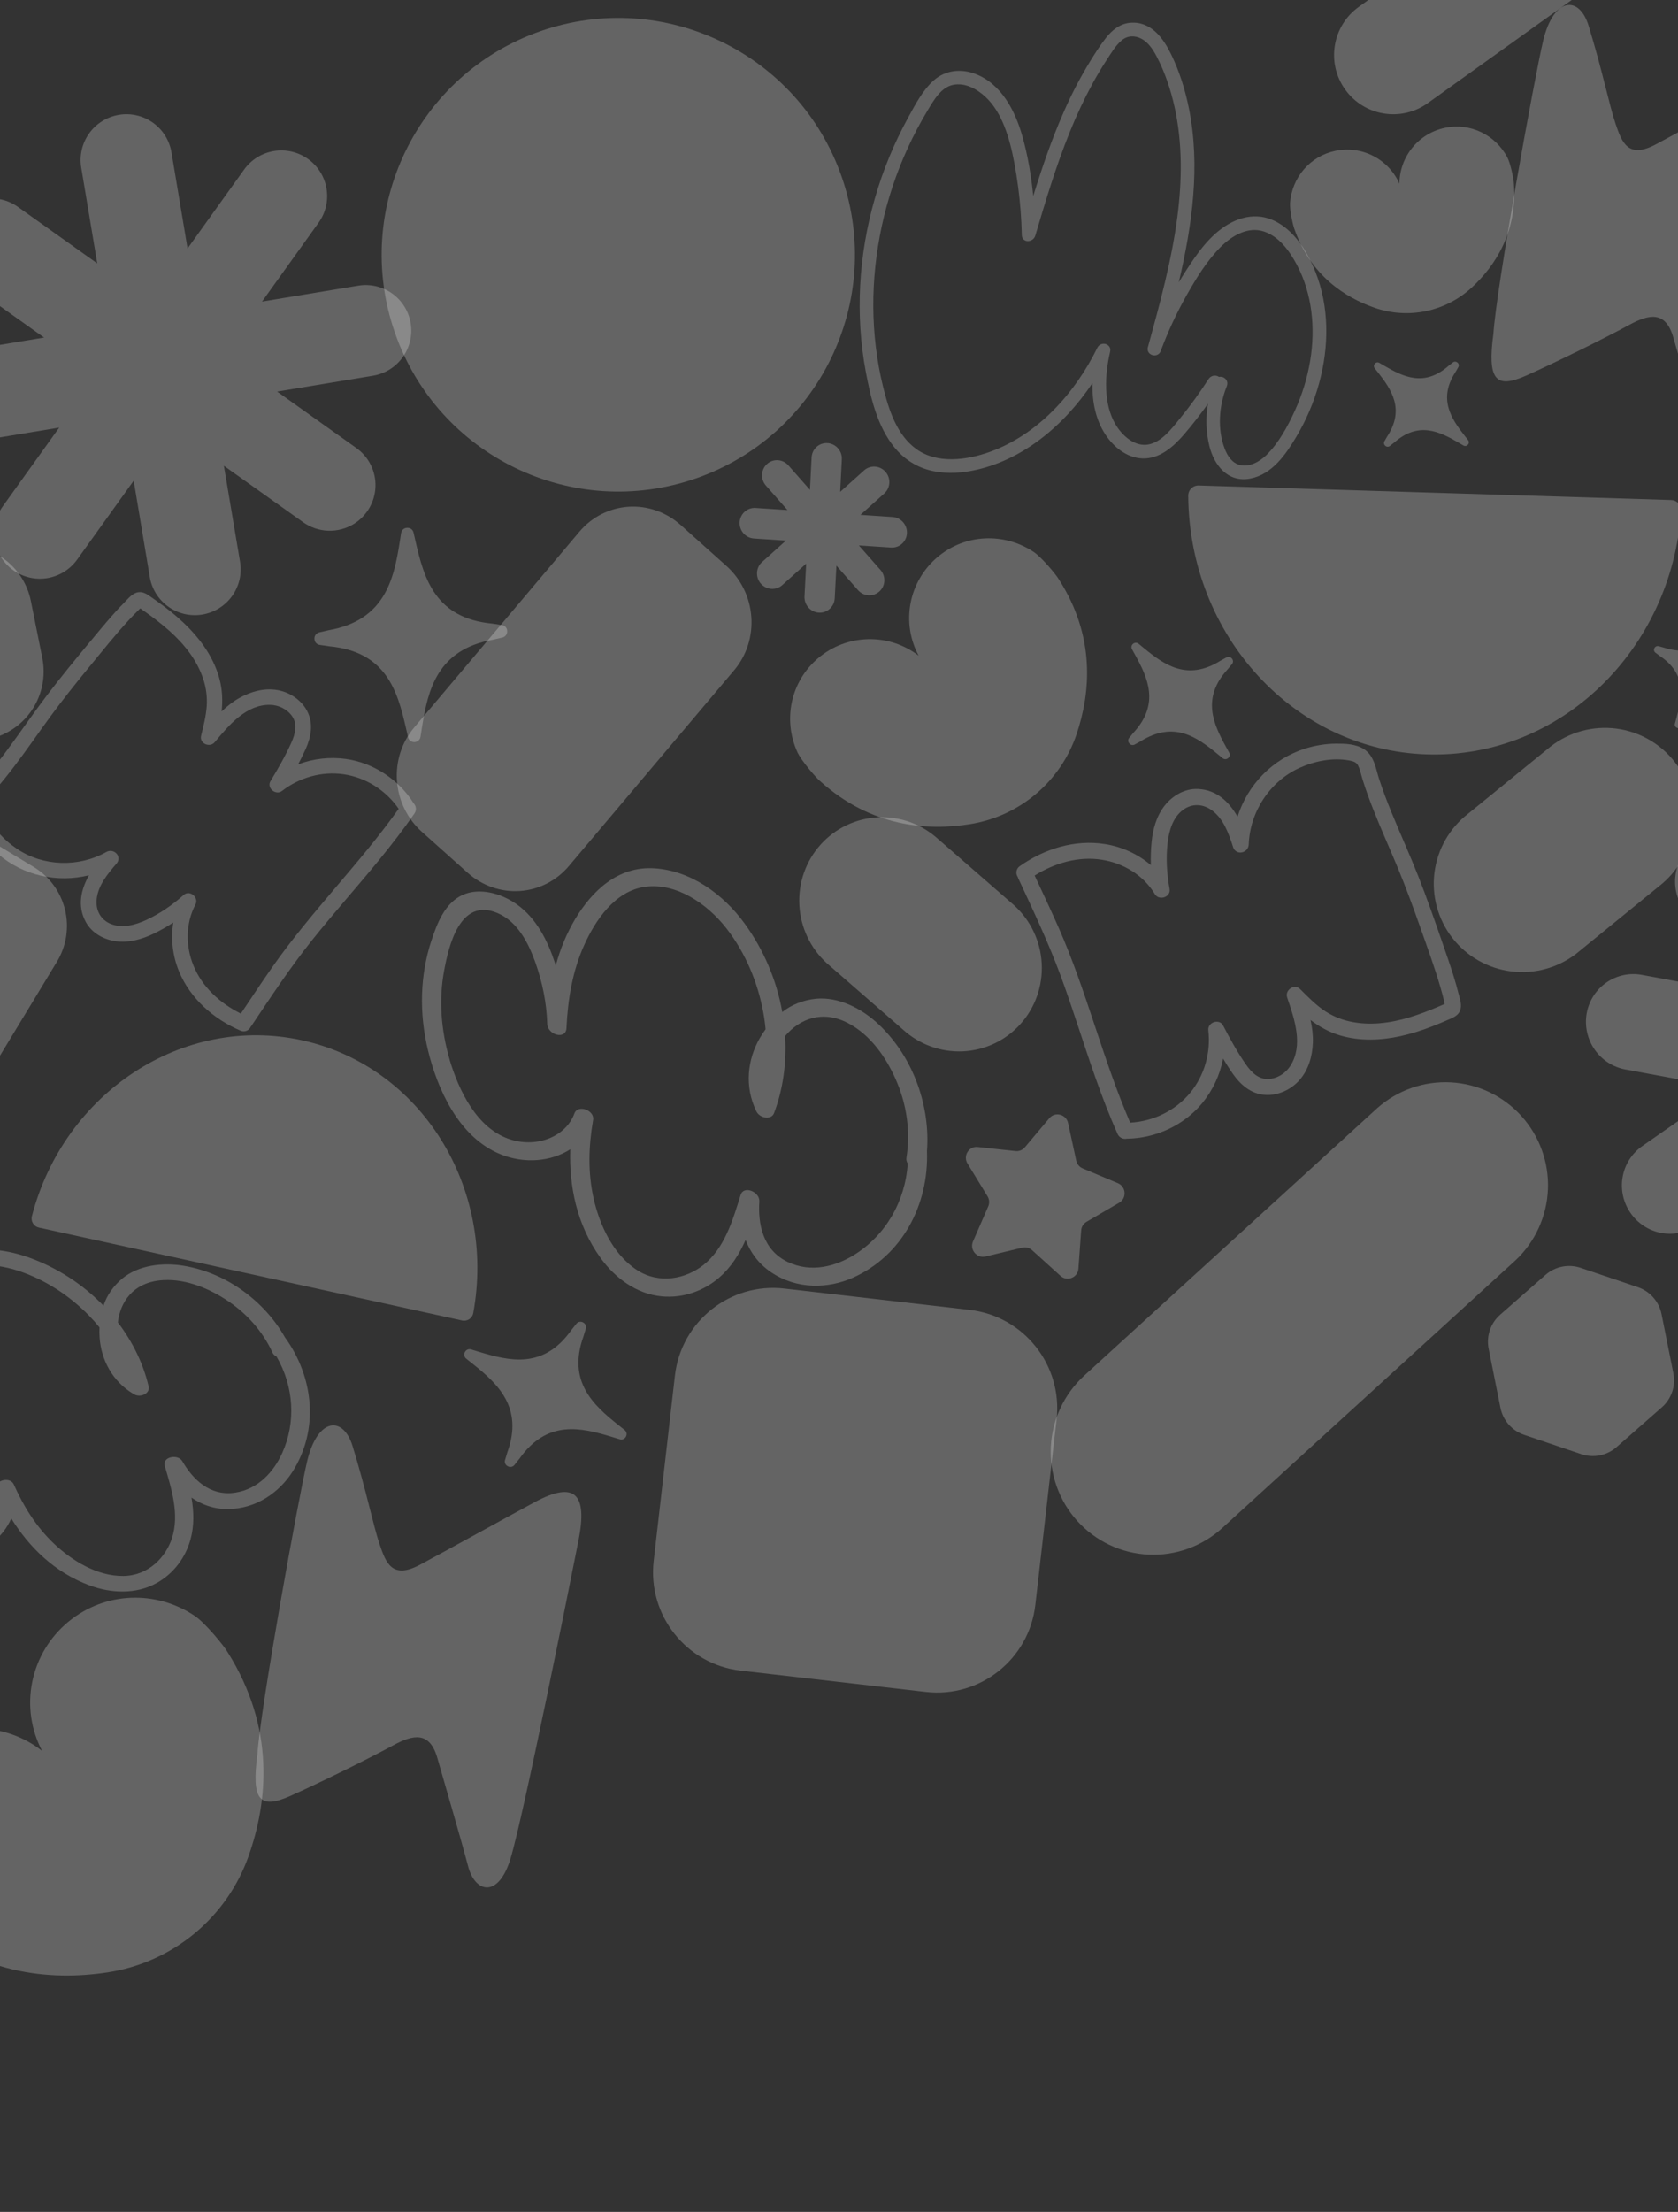 <?xml version="1.0" encoding="UTF-8"?> <svg xmlns="http://www.w3.org/2000/svg" width="1400" height="1844" viewBox="0 0 1400 1844" fill="none"><rect x="0" y="0" width="1400" height="1844" fill="#333333" stroke="none"/><path d="M61.86 689.166L60.563 690.876L61.864 689.168L61.863 689.165L61.86 689.166Z" fill="white" fill-opacity="0.24"></path><path d="M254.177 573.716L255.12 575.64L254.177 573.716Z" fill="white" fill-opacity="0.24"></path><path d="M-18.354 692.419L-16.529 691.292L-18.354 692.419C-13.841 699.675 -8.257 706.208 -1.791 711.799C19.326 730.136 47.919 736.204 74.244 729.692C67.638 741.517 64.231 755.231 71.64 768.722C76.778 778.095 86.976 783.479 97.031 784.719C107.944 786.089 118.727 782.931 128.16 778.389C133.836 775.666 139.321 772.562 144.577 769.098C142.384 782.835 144.033 796.905 149.342 809.756C158.76 832.646 178.463 849.743 200.76 859.26L201.6 857.305L200.757 859.268C201.615 859.655 202.55 859.843 203.492 859.819C204.434 859.795 205.358 859.558 206.197 859.128C207.533 858.413 208.599 857.28 209.228 855.903C209.441 855.673 209.637 855.429 209.815 855.173L208.032 853.983L209.816 855.175C226.061 830.958 242 806.771 260.128 784.08C278.372 761.248 297.549 739.852 316.112 717.179L315.29 716.503L314.669 715.995L316.107 717.168C326.446 704.538 336.475 691.621 345.793 678.184C346.68 676.922 347.102 675.393 346.988 673.857C346.874 672.32 346.23 670.872 345.166 669.757C332.844 650.049 311.799 635.998 288.645 632.711L288.339 634.835L288.645 632.711C275.184 630.857 261.467 632.401 248.748 637.2C251.005 632.952 253.14 628.646 255.097 624.268L253.134 623.402L255.105 624.282C259.524 614.333 261.779 602.975 256.045 592.381C251.12 583.281 241.494 577.054 231.535 575.306L231.161 577.414L231.537 575.302C220.396 573.353 209.219 576.555 199.792 581.831L200.84 583.701L199.789 581.832C194.286 584.912 189.399 588.824 184.919 593.105C185.823 584.293 185.59 575.393 183.199 566.268C178.962 550.093 169.469 535.931 158.172 524.13L156.631 525.626L158.172 524.13C151.819 517.602 144.961 511.584 137.661 506.132C133.875 503.251 130.01 500.49 126.116 497.775L124.972 499.415L124.888 499.534L126.116 497.775C124.635 496.744 122.808 495.383 120.843 494.534C118.783 493.636 116.38 493.22 113.712 494.132C111.475 494.897 109.594 496.381 108.03 497.863C107.238 498.613 106.487 499.397 105.793 500.13C105.099 500.864 104.451 501.568 103.83 502.191C100.262 505.764 96.842 509.479 93.52 513.249L95.117 514.67L94.795 514.387L93.508 513.254C87.272 520.321 81.27 527.654 75.263 534.861L76.904 536.214L75.253 534.845C63.066 549.494 50.94 564.241 39.362 579.428L41.056 580.712L41.063 580.73L39.353 579.432C27.924 594.46 17.089 610.345 5.908 625.402C0.168 633.135 -5.739 640.726 -12.002 648C-13.317 649.529 -14.787 651.05 -16.34 652.693C-17.892 654.335 -19.454 656.029 -20.882 657.85C-23.736 661.492 -26.131 665.742 -26.282 670.903C-26.509 678.846 -21.976 686.546 -18.354 692.419ZM119.219 506.102L117.975 507.855C119.202 508.702 120.425 509.563 121.642 510.437L122.891 508.689L121.642 510.437C128.439 515.191 134.968 520.316 141.2 525.787C153.619 536.852 164.205 550.056 169.446 565.721L171.476 565.027L169.444 565.722C171.936 573.029 172.971 580.754 172.492 588.462C171.916 596.802 169.839 605.014 167.78 613.334C166.924 616.723 169.006 619.327 171.413 620.38C173.82 621.432 177.045 621.261 179.134 618.757C185.207 611.473 191.799 603.607 199.406 597.572C207.012 591.536 215.414 587.497 225.135 587.61L225.161 585.537L225.16 585.476L225.135 587.61C232.422 587.692 239.615 591.145 243.698 597.078C248.26 603.716 246.508 611.522 242.995 619.29C238.059 630.264 231.972 640.84 225.674 651.212L227.431 652.271L227.512 652.322L225.676 651.21C223.817 654.275 225.309 657.385 227.306 659.014C229.304 660.643 232.575 661.493 235.252 659.416L233.938 657.73L235.254 659.422C249.699 648.192 268.394 642.891 286.522 645.463C305.198 648.108 321.948 658.862 332.607 674.292C316.465 697.002 298.405 718.226 280.289 739.554C261.877 761.231 243.423 783.031 227.04 806.448C218.134 819.182 209.555 832.127 200.947 845.019C183.737 836.502 168.783 822.925 161.507 805.177C154.731 788.709 154.776 769.782 163.094 754.031C164.676 751.049 163.261 747.942 161.349 746.275C159.401 744.568 156.066 743.629 153.356 746.02L154.775 747.626L153.357 746.023C144.027 754.275 133.62 761.574 122.378 766.787L123.281 768.733L123.267 768.699L122.381 766.786C112.789 771.238 102.1 774.088 92.571 770.293L91.861 772.06L91.773 772.282L92.571 770.293C83.887 766.827 79.59 758.672 80.701 749.343L78.573 749.105L78.556 749.112L80.687 749.359C82.012 738.062 89.531 728.851 97.262 719.908L95.636 718.508L97.262 719.908C98.335 718.755 98.917 717.232 98.885 715.66C98.854 714.088 98.211 712.59 97.093 711.485C96.045 710.391 94.663 709.675 93.162 709.451C91.662 709.226 90.129 709.505 88.804 710.244L89.855 712.116L88.804 710.244C65.745 723.22 35.974 722.416 14.058 707.584L12.85 709.359L14.052 707.579C2.88 700.058 -7.181 689.124 -12.044 676.627L-12.469 675.45C-13.486 672.639 -13.682 670.42 -12.471 668.293C-11.494 666.682 -10.336 665.187 -9.019 663.839C-7.721 662.442 -6.081 660.824 -4.757 659.316C1.112 652.699 6.653 645.801 11.985 638.78C22.375 625.127 32.154 610.81 42.238 597.096L40.542 595.854L40.576 595.88L42.238 597.096C52.43 583.224 63.169 569.762 74.129 556.419C85.01 543.179 95.665 529.802 107.188 517.261L105.629 515.837L105.62 515.814L107.199 517.257C109.82 514.399 112.5 511.605 115.279 508.91L115.32 508.869L115.36 508.826C115.901 508.239 116.475 507.683 117.078 507.159C117.183 507.241 117.286 507.32 117.392 507.405C117.563 507.541 117.78 507.716 117.956 507.849L119.2 506.097L119.219 506.102ZM177.527 617.411L177.665 617.526L177.527 617.411ZM228.829 807.7L228.8 807.678L228.829 807.7ZM254.161 593.379L254.791 593.036L254.161 593.379ZM181.122 566.789L181.203 566.756L181.122 566.789Z" fill="white" fill-opacity="0.24"></path><path d="M137.299 697.828L136.353 695.905L137.299 697.828Z" fill="white" fill-opacity="0.24"></path><path d="M-29.319 234.353L36.813 281.423L-43.328 294.669C-53.29 296.351 -62.183 301.917 -68.049 310.142C-73.915 318.368 -76.275 328.58 -74.608 338.531C-72.942 348.482 -67.386 357.357 -59.164 363.205C-50.941 369.052 -40.725 371.392 -30.762 369.71L49.407 356.467L2.191 422.288C-0.723 426.357 -2.805 430.958 -3.937 435.83C-5.068 440.701 -5.227 445.746 -4.403 450.675C-3.579 455.604 -1.79 460.32 0.863 464.554C3.516 468.787 6.98 472.454 11.057 475.345C19.282 481.222 29.508 483.597 39.495 481.95C49.482 480.303 58.414 474.768 64.335 466.558L111.549 400.745L124.908 480.594C125.678 485.571 127.427 490.345 130.055 494.64C132.683 498.935 136.137 502.666 140.218 505.618C144.299 508.569 148.927 510.682 153.833 511.835C158.739 512.989 163.827 513.159 168.803 512.336C173.779 511.514 178.544 509.715 182.823 507.043C187.102 504.372 190.811 500.881 193.735 496.771C196.659 492.662 198.74 488.016 199.858 483.102C200.977 478.188 201.11 473.103 200.251 468.14L186.782 388.299L252.91 435.365C259.051 439.747 266.354 442.214 273.902 442.457C281.449 442.699 288.904 440.707 295.328 436.73C300.647 433.418 305.066 428.846 308.195 423.42C311.323 417.994 313.063 411.882 313.26 405.628C313.457 399.373 312.105 393.169 309.324 387.568C306.544 381.966 302.42 377.139 297.32 373.517L231.196 326.448L311.329 313.201C321.291 311.52 330.184 305.955 336.051 297.73C341.917 289.505 344.278 279.294 342.612 269.343C340.947 259.393 335.393 250.517 327.171 244.669C318.949 238.821 308.734 236.48 298.772 238.161L218.634 251.411L265.845 185.593C268.754 181.523 270.833 176.921 271.961 172.05C273.09 167.179 273.247 162.135 272.423 157.207C271.6 152.278 269.811 147.562 267.161 143.328C264.51 139.095 261.049 135.426 256.976 132.532C248.755 126.647 238.528 124.267 228.539 125.914C218.551 127.561 209.618 133.1 203.702 141.315L156.491 207.133L143.121 127.32C142.332 122.359 140.571 117.604 137.937 113.328C135.303 109.053 131.848 105.341 127.772 102.406C123.696 99.47 119.078 97.37 114.184 96.225C109.289 95.079 104.215 94.912 99.252 95.732C94.29 96.552 89.537 98.343 85.266 101.003C80.995 103.662 77.291 107.138 74.366 111.23C71.441 115.322 69.353 119.949 68.222 124.847C67.091 129.744 66.939 134.816 67.775 139.769L81.145 219.582L15.017 172.516C6.793 166.641 -3.432 164.266 -13.417 165.913C-23.403 167.559 -32.335 173.092 -38.256 181.3C-41.169 185.367 -43.251 189.966 -44.383 194.835C-45.515 199.704 -45.674 204.747 -44.852 209.674C-44.03 214.601 -42.243 219.316 -39.593 223.549C-36.942 227.782 -33.481 231.449 -29.407 234.34L-29.319 234.353Z" fill="white" fill-opacity="0.24"></path><path d="M-13.295 697.749L28.135 722.773C41.196 730.667 50.575 743.422 54.21 758.232C57.845 773.042 55.438 788.695 47.519 801.747L-58.094 975.812C-62.017 982.275 -67.175 987.905 -73.274 992.38C-79.374 996.855 -86.295 1000.09 -93.642 1001.89C-100.99 1003.7 -108.62 1004.04 -116.097 1002.9C-123.574 1001.77 -130.751 999.167 -137.219 995.257L-178.657 970.213C-191.719 962.318 -201.1 949.561 -204.735 934.75C-208.371 919.938 -205.964 904.284 -198.044 891.23L-92.399 717.19C-84.476 704.144 -71.692 694.767 -56.859 691.121C-42.025 687.476 -26.356 689.86 -13.295 697.749Z" fill="white" fill-opacity="0.24"></path><path d="M252.005 867.255C152.72 845.481 53.456 910.77 26.612 1013.9C26.349 1014.91 26.294 1015.97 26.448 1017C26.602 1018.03 26.963 1019.02 27.509 1019.9C28.055 1020.79 28.775 1021.56 29.626 1022.17C30.477 1022.77 31.441 1023.2 32.461 1023.42L385.551 1100.86C386.57 1101.08 387.623 1101.09 388.648 1100.9C389.673 1100.71 390.649 1100.31 391.517 1099.73C392.385 1099.16 393.127 1098.41 393.7 1097.54C394.273 1096.67 394.665 1095.69 394.852 1094.67C413.912 989.823 351.29 889.028 252.005 867.255Z" fill="white" fill-opacity="0.24"></path><path d="M256.202 1218.38C249.078 1248.48 217.206 1424 214.764 1462.42C209.694 1500.51 216.34 1508.76 242.165 1497.26C265.183 1487.01 305.977 1467.04 328.193 1454.97C344.7 1446 358.524 1443.12 364.898 1465.63C370.787 1486.42 384.64 1533.32 390.535 1555.82C396.429 1578.33 415.897 1582.48 425.913 1549.54C436.777 1513.81 475.32 1321.42 482.694 1284.01C490.272 1245.55 479.932 1234.06 445.916 1252.39C419.893 1266.41 373.712 1292.02 350.47 1304.43C327.228 1316.85 322.047 1303.22 316.688 1287.37C311.33 1271.52 305.759 1243.21 294.166 1205.55C286.349 1180.15 264.938 1181.48 256.202 1218.38Z" fill="white" fill-opacity="0.24"></path><path d="M1287.41 34.219C1280.29 64.313 1248.42 239.834 1245.97 278.261C1240.9 316.349 1247.55 324.599 1273.37 313.097C1296.39 302.845 1337.19 282.872 1359.4 270.802C1375.91 261.834 1389.73 258.952 1396.11 281.462C1402 302.259 1415.85 349.154 1421.74 371.658C1427.64 394.163 1447.11 398.312 1457.12 365.373C1467.99 329.643 1506.53 137.26 1513.9 99.842C1521.48 61.388 1511.14 49.896 1477.13 68.224C1451.1 82.246 1404.92 107.854 1381.68 120.271C1358.44 132.689 1353.26 119.058 1347.9 103.209C1342.54 87.36 1336.97 59.05 1325.38 21.382C1317.56 -4.015 1296.15 -2.684 1287.41 34.219Z" fill="white" fill-opacity="0.24"></path><path d="M-277.084 611.381L-286.634 563.921C-289.64 548.956 -286.58 533.408 -278.126 520.695C-269.673 507.983 -256.518 499.148 -241.556 496.134L-42.011 455.931C-34.601 454.439 -26.971 454.421 -19.555 455.879C-12.139 457.337 -5.083 460.242 1.209 464.428C7.502 468.614 12.908 473.998 17.119 480.275C21.331 486.551 24.264 493.596 25.753 501.007L35.293 548.486C38.3 563.453 35.239 579.003 26.785 591.717C18.33 604.431 5.174 613.267 -9.79 616.282L-209.337 656.444C-224.298 659.452 -239.839 656.395 -252.543 647.944C-265.247 639.494 -274.074 626.342 -277.084 611.381Z" fill="white" fill-opacity="0.24"></path><path d="M-105.353 1260.82C-124.148 1245.24 -138.386 1226.66 -146.955 1206.53C-154.443 1189.28 -168.109 1153.33 -137.454 1147.41C-120.811 1144.21 -105.088 1153.18 -93.059 1161.87C-79.355 1171.88 -67.707 1183.5 -58.595 1196.28C-53.555 1203.3 -39.778 1198.56 -44.445 1190.85C-55.919 1171.94 -64.92 1151.89 -68.446 1130.72C-71.775 1110.66 -72.044 1083.33 -54.248 1067.69C-36.197 1051.83 -7.556 1051.99 15.132 1059.38C38.166 1066.89 58.495 1080.65 74.151 1096.65C77.289 1099.85 80.243 1103.17 83.015 1106.6C82.888 1109.38 82.917 1112.17 83.102 1114.96C84.36 1133.35 93.559 1151.68 111.803 1162.35C117.178 1165.5 125.39 1161.72 124.037 1155.93C119.664 1137.21 110.961 1119.08 98.375 1102.46C100.3 1085.21 111.158 1069.94 132.937 1067.47C152.378 1065.29 171.852 1073.03 187.059 1082.57C205.364 1094.03 219.065 1109.73 227.359 1127.63C227.648 1128.33 228.082 1128.97 228.634 1129.51C229.238 1130.08 229.938 1130.55 230.704 1130.89C245.157 1155.76 247.15 1185.75 235.305 1211.67C228.512 1226.53 215.8 1241.4 196.164 1244.38C174.806 1247.58 160.627 1232.82 152.166 1218.23C148.457 1211.83 135.228 1214.5 137.448 1222.04C143.122 1241.3 149.899 1262.61 143.449 1282.42C138.257 1298.23 123.933 1313.51 103.084 1313.83C80.725 1314.18 59.449 1300.51 45.24 1287.08C30.037 1272.72 19.5 1255.49 11.525 1237.55C8.439 1230.58 -4.966 1234.07 -3.192 1241.36C1.157 1259.33 -11.815 1278.63 -32.227 1284.94C-58.886 1293.19 -87.292 1275.61 -105.375 1260.83L-105.353 1260.82ZM-33.383 1298.9C-13.497 1294.89 2.469 1281.77 9.418 1265.9C24.18 1289.6 45.315 1310.76 74.592 1321.65C92.589 1328.38 113.279 1329.23 130.262 1319.97C145.239 1311.86 154.921 1297.97 158.911 1283.56C162.139 1271.95 161.761 1260.17 159.781 1248.49C168.115 1254.31 178.105 1258.08 189.92 1258.04C213.883 1257.98 233.173 1243.97 244.106 1226.82C266.317 1191.86 261.851 1148.05 237.691 1114.84C221.54 1086.25 190.642 1061.55 153.468 1055.28C135.599 1052.26 115.715 1054.74 102.124 1065.78C94.537 1072.13 89.126 1079.94 86.347 1088.52C69.067 1070.65 47.91 1056.96 24.488 1048.48C-1.474 1039.06 -32.199 1038.14 -56.243 1052.1C-81.016 1066.49 -86.274 1093.87 -85.284 1117.57C-84.639 1130.61 -82.136 1143.48 -77.85 1155.8C-78.489 1155.3 -79.097 1154.78 -79.733 1154.29C-93.213 1143.83 -110.074 1134 -129.03 1133.65C-144.073 1133.37 -159.901 1139.12 -167.229 1150.72C-175.274 1163.46 -171.485 1179.79 -167.779 1193.18C-160.472 1219.57 -145.001 1244.25 -123.296 1264.05C-101.591 1283.85 -67.63 1305.82 -33.386 1298.9L-33.383 1298.9Z" fill="white" fill-opacity="0.24"></path><path d="M486.473 1102.47L486.361 1102.41C485.451 1101.92 484.396 1101.77 483.387 1101.99C482.377 1102.21 481.479 1102.78 480.854 1103.61L476.665 1108.88C453.442 1141.6 425.127 1134.69 399.544 1126.94L393.099 1124.98C388.394 1123.56 385.189 1129.68 389.035 1132.74L394.308 1136.93C415.24 1153.57 436.786 1173.38 423.325 1210.66L421.374 1217.11C421.053 1218.09 421.094 1219.15 421.488 1220.11C421.882 1221.06 422.603 1221.84 423.523 1222.31L423.638 1222.38L423.75 1222.44C424.66 1222.92 425.714 1223.07 426.724 1222.85C427.733 1222.63 428.63 1222.06 429.256 1221.24L433.445 1215.97C456.664 1183.25 484.979 1190.16 510.562 1197.91L517.01 1199.87C521.719 1201.3 524.924 1195.17 521.078 1192.11L515.805 1187.92C494.874 1171.28 473.327 1151.47 486.784 1114.19L488.74 1107.74C489.059 1106.76 489.017 1105.7 488.623 1104.74C488.229 1103.79 487.507 1103 486.588 1102.53L486.473 1102.47Z" fill="white" fill-opacity="0.24"></path><path d="M375.249 883.74C367.722 858.145 366.118 832.604 370.57 809.104C374.256 788.873 383.695 747.884 414.954 761.146C431.931 768.35 440.685 786.058 446.277 801.278C452.591 818.704 456.068 836.352 456.557 853.503C456.857 862.944 472.163 867.013 472.617 857.173C473.717 833.004 477.73 809.307 487.383 787.933C496.519 767.671 512.84 742.662 538.376 739.273C564.273 735.819 590.034 753.393 606.046 773.902C622.292 794.731 632.315 819.594 636.758 843.663C637.646 848.473 638.305 853.282 638.736 858.091C636.929 860.549 635.259 863.106 633.734 865.749C623.734 883.231 620.938 905.482 630.929 926.283C633.873 932.417 643.575 933.972 645.862 927.884C653.252 908.209 656.377 886.437 655.087 863.687C667.27 849.178 686.321 841.902 707.475 852.904C726.355 862.739 739.236 881.615 747.198 899.53C756.779 921.075 759.64 943.68 756.287 965.002C756.118 965.823 756.122 966.67 756.3 967.489C756.494 968.381 756.842 969.233 757.328 970.006C755.321 1001.41 738.963 1029.87 712.56 1046.22C697.43 1055.6 676.957 1061.38 657.42 1052.16C636.2 1042.09 632.338 1020.05 633.535 1001.64C634.06 993.574 620.499 987.957 617.939 996.161C611.397 1017.12 604.61 1040.61 586.768 1054.7C572.507 1065.91 550.32 1071.1 531.316 1058.71C510.945 1045.41 500.008 1020.07 495.293 999.232C490.268 976.931 491.187 954.864 494.851 933.702C496.286 925.483 482.065 920.517 479.255 928.22C472.293 947.205 448.9 956.848 426.647 950.181C397.577 941.464 382.587 908.214 375.21 883.787L375.249 883.74ZM417.167 962.104C437.557 970.552 459.911 968.333 475.793 958.136C474.77 988.65 481.023 1020.72 500.868 1048.43C513.042 1065.49 531.204 1078.83 552.146 1080.76C570.58 1082.49 587.734 1075.76 600.068 1065.08C610.017 1056.5 616.807 1045.55 622.08 1033.73C626.08 1044.09 632.813 1053.59 643.508 1060.74C665.157 1075.26 691.077 1074.25 711.341 1065.32C752.566 1047.05 775.067 1004.52 773.382 959.63C776.126 923.825 763.184 882.587 733.412 854.294C719.113 840.675 699.656 830.844 680.702 832.616C670.002 833.774 660.395 837.578 652.686 843.694C647.909 816.94 637.102 791.623 621.089 769.669C603.343 745.322 576.173 725.803 546.005 723.887C514.924 721.891 493.593 743.592 480.136 765.73C472.823 777.973 467.285 791.196 463.689 805.003C463.423 804.153 463.183 803.315 462.909 802.476C457.076 784.772 447.803 765.585 430.906 753.735C417.49 744.322 399.716 739.937 386.082 746.031C371.107 752.724 364.634 769.871 359.875 784.291C350.493 812.715 349.503 844.562 357.108 875.759C364.713 906.957 382.074 947.572 417.171 962.115L417.167 962.104Z" fill="white" fill-opacity="0.24"></path><path d="M1114.87 619.957L1114.89 622.154L1114.87 619.957C1106.07 620.025 1097.34 621.41 1088.96 624.066C1061.52 632.705 1040.88 654.418 1032.52 680.862C1025.64 668.787 1015.41 658.495 999.574 657.75C988.591 657.234 978.383 663.258 971.911 671.37C964.865 680.162 961.868 691.259 960.816 701.912C960.173 708.32 959.966 714.765 960.198 721.203C949.281 711.958 936.014 705.892 921.862 703.675C896.684 699.672 871.096 707.742 850.786 722.106L852.052 723.874L850.783 722.103C849.983 722.644 849.317 723.359 848.834 724.194C848.352 725.029 848.066 725.962 847.998 726.923C847.908 728.471 848.333 730.006 849.207 731.29C849.297 731.598 849.408 731.9 849.538 732.194L851.538 731.276L849.53 732.196C862.127 759.294 874.882 786.111 885.137 814.042C895.457 842.143 904.013 870.298 914.006 898.606L915.769 897.993L915.701 898.016L914.006 898.606C919.581 914.367 925.579 930.01 932.404 945.329C933.038 946.777 934.156 947.963 935.569 948.686C936.981 949.408 938.601 949.621 940.152 949.29C964.088 949.039 987.71 938.191 1003 919.741L1001.29 918.338L1002.99 919.737C1011.85 908.979 1017.85 896.182 1020.45 882.514C1022.98 886.75 1025.62 890.911 1028.43 894.956L1030.23 893.711L1028.42 894.961C1034.82 904.129 1043.59 912.157 1055.98 912.806C1066.62 913.366 1077.25 908.291 1084.12 900.532L1082.53 899.138L1082.51 899.135L1084.12 900.542C1091.79 891.861 1094.96 880.4 1095.37 869.345L1093.39 869.269L1093.16 869.261L1095.37 869.345C1095.61 862.886 1094.78 856.545 1093.41 850.349C1100.67 855.841 1108.64 860.388 1117.94 863.171C1134.44 868.107 1151.98 867.38 1168.41 863.821L1167.93 861.674L1168.41 863.818L1168.43 863.821C1177.57 861.761 1186.54 858.987 1195.24 855.525L1195.26 855.528C1199.82 853.758 1204.32 851.877 1208.79 849.91L1207.9 847.897L1208.79 849.91C1210.49 849.162 1212.66 848.299 1214.46 847.039C1216.36 845.709 1218.01 843.844 1218.63 841.028C1219.16 838.667 1218.86 836.234 1218.39 834.078C1218.16 832.989 1217.87 831.915 1217.59 830.915C1217.31 829.914 1217.04 828.98 1216.83 828.105L1214.7 828.615L1214.79 828.593L1216.82 828.104C1215.57 823.084 1214.15 818.121 1212.61 813.208C1209.74 804.005 1206.5 794.846 1203.37 785.756C1197.01 767.302 1190.53 748.852 1183.37 730.645C1176.27 712.636 1168.09 694.719 1160.84 676.931C1157.12 667.792 1153.6 658.592 1150.57 649.246C1149.93 647.279 1149.38 645.184 1148.76 642.952C1148.15 640.72 1147.5 638.456 1146.66 636.237C1144.97 631.803 1142.52 627.444 1138.07 624.561L1136.86 626.41L1136.87 626.38L1138.05 624.565C1131.18 620.095 1121.98 619.928 1114.87 619.957ZM1187.07 772.549L1186.96 772.587L1187.07 772.549ZM1206.89 834.032L1204.74 834.518L1204.75 834.578L1204.77 834.635C1204.99 835.421 1205.17 836.218 1205.31 837.023L1204.93 837.165C1204.71 837.243 1204.45 837.34 1204.25 837.423L1205.12 839.445L1204.23 837.431C1202.82 838.049 1201.41 838.657 1200 839.254L1200.87 841.274L1200 839.258C1192.17 842.648 1184.17 845.609 1176.01 848.128C1159.63 853.058 1142.35 855.249 1125.76 851.461C1118 849.739 1110.65 846.52 1104.13 841.988C1097.1 837.036 1090.99 830.842 1084.77 824.602C1082.23 822.045 1078.84 822.475 1076.63 824.013C1074.41 825.55 1072.84 828.458 1073.92 831.615C1077.08 840.802 1080.47 850.751 1081.71 860.613C1082.94 870.476 1082 879.956 1076.7 888.387L1078.46 889.489L1078.57 889.554L1076.71 888.388C1072.73 894.702 1065.84 899.138 1058.44 899.534C1050.16 899.975 1044.23 894.277 1039.27 887.065L1037.45 888.301L1039.26 887.076C1032.25 876.912 1026.2 865.956 1020.47 854.928L1018.64 855.868L1018.51 855.938L1020.47 854.928C1018.77 851.669 1015.23 851.311 1012.73 852.186C1010.23 853.061 1007.73 855.468 1008.12 858.902L1010.31 858.658L1008.13 858.9C1010.29 877.496 1004.94 896.636 992.968 911.083C980.643 925.96 962.215 934.846 942.936 935.91C931.601 909.708 922.596 882.621 913.533 855.432C904.322 827.797 895.037 800.063 883.195 773.269C876.759 758.703 869.964 744.304 863.232 729.916C879.938 719.441 899.885 713.643 919.394 716.765C937.519 719.642 954.136 729.762 963.534 745.441C965.309 748.409 968.804 748.833 971.294 748.044C973.783 747.255 976.45 744.845 975.808 741.204C973.545 728.66 972.711 715.685 974.128 703.09C975.346 692.344 978.552 681.495 987.002 675.214L985.677 673.454L987.002 675.214C994.697 669.485 1004.17 670.087 1011.78 676.037L1013.15 674.309L1013.14 674.326L1011.79 676.038C1021.02 683.22 1025.1 694.712 1028.83 706.218C1029.26 707.772 1030.29 709.097 1031.7 709.909C1033.1 710.721 1034.77 710.957 1036.34 710.566C1037.87 710.236 1039.24 709.408 1040.24 708.213C1041.24 707.018 1041.82 705.524 1041.87 703.968L1039.66 703.887L1039.72 703.896L1041.87 703.974C1042.8 676.929 1059.44 651.381 1084.22 640.175L1083.31 638.182L1084.22 640.171C1096.82 634.434 1111.82 631.492 1125.42 633.92L1126.67 634.174C1129.69 634.789 1131.75 635.799 1132.97 637.992C1133.86 639.704 1134.55 641.512 1135.03 643.381C1135.56 645.259 1136.11 647.554 1136.73 649.514C1139.41 658.169 1142.51 666.683 1145.83 675.083C1152.28 691.424 1159.64 707.611 1166.31 723.727C1173.05 740.023 1179.14 756.592 1185.02 773.262C1190.85 789.824 1196.9 806.258 1201.76 823.004L1203.85 822.406L1201.77 823.002C1202.88 826.811 1203.91 830.643 1204.8 834.494L1206.95 834.008L1206.89 834.032ZM1118.6 861.065L1118.59 861.158L1118.6 861.065Z" fill="white" fill-opacity="0.24"></path><path d="M390.139 727.601L351.908 693.425C339.857 682.646 332.409 667.442 331.204 651.158C329.998 634.875 335.133 618.844 345.479 606.593L483.448 443.221C488.572 437.154 494.82 432.198 501.838 428.636C508.855 425.074 516.504 422.975 524.347 422.46C532.19 421.944 540.074 423.022 547.548 425.632C555.023 428.242 561.941 432.333 567.909 437.671L606.143 471.863C618.195 482.643 625.643 497.847 626.849 514.131C628.055 530.416 622.92 546.447 612.573 558.699L474.58 722.055C464.232 734.298 449.524 741.761 433.69 742.8C417.855 743.84 402.191 738.373 390.139 727.601Z" fill="white" fill-opacity="0.24"></path><path d="M734.572 475.114L716.581 454.71L743.41 456.475C745.064 456.587 746.72 456.366 748.284 455.827C749.847 455.288 751.287 454.44 752.52 453.332C753.752 452.227 754.753 450.884 755.466 449.381C756.179 447.878 756.591 446.245 756.677 444.574C756.843 441.189 755.678 437.862 753.436 435.32C751.195 432.778 748.06 431.228 744.715 431.008L717.877 429.235L737.828 411.326C739.06 410.219 740.062 408.874 740.776 407.369C741.49 405.863 741.902 404.227 741.988 402.554C742.075 400.881 741.834 399.204 741.28 397.619C740.726 396.034 739.869 394.573 738.759 393.318C736.523 390.774 733.39 389.221 730.047 389C726.704 388.779 723.424 389.907 720.925 392.138L700.97 410.048L702.363 382.95C702.449 381.275 702.207 379.596 701.653 378.009C701.098 376.422 700.241 374.958 699.131 373.701C697.46 371.803 695.277 370.442 692.857 369.79C690.436 369.137 687.885 369.223 685.527 370.036C683.175 370.845 681.121 372.347 679.627 374.351C678.133 376.355 677.267 378.77 677.139 381.287L675.779 408.393L657.788 387.989C655.554 385.44 652.419 383.883 649.074 383.662C645.729 383.44 642.447 384.571 639.949 386.807C638.719 387.916 637.719 389.261 637.007 390.766C636.294 392.272 635.883 393.907 635.797 395.58C635.711 397.252 635.951 398.928 636.505 400.513C637.058 402.097 637.913 403.559 639.022 404.814L657.012 425.218L630.184 423.453C626.873 423.291 623.645 424.456 621.199 426.694C618.753 428.932 617.285 432.064 617.113 435.412C616.942 438.76 618.08 442.055 620.282 444.583C622.484 447.111 625.572 448.669 628.879 448.92L655.708 450.689L635.752 468.595C634.522 469.705 633.523 471.051 632.811 472.556C632.099 474.062 631.688 475.697 631.602 477.37C631.516 479.042 631.756 480.719 632.309 482.304C632.863 483.888 633.718 485.35 634.826 486.606C636.496 488.503 638.679 489.864 641.099 490.517C643.519 491.17 646.068 491.086 648.427 490.276C649.989 489.737 651.427 488.891 652.66 487.786L672.615 469.876L671.217 496.969C671.101 498.658 671.319 500.357 671.856 501.967C672.394 503.577 673.242 505.066 674.349 506.347C675.457 507.628 676.803 508.676 678.309 509.43C679.815 510.184 681.452 510.629 683.123 510.739C684.794 510.849 686.467 510.622 688.044 510.071C689.622 509.52 691.072 508.656 692.312 507.53C693.551 506.403 694.555 505.036 695.264 503.508C695.973 501.981 696.374 500.322 696.444 498.63L697.828 471.541L715.824 491.948C718.06 494.492 721.193 496.045 724.536 496.266C727.879 496.487 731.159 495.359 733.658 493.128C734.89 492.02 735.892 490.675 736.606 489.17C737.319 487.665 737.732 486.029 737.818 484.356C737.904 482.683 737.664 481.006 737.11 479.421C736.556 477.836 735.699 476.374 734.589 475.12L734.572 475.114Z" fill="white" fill-opacity="0.24"></path><path d="M1404.79 757.93L1453.41 828.146L1369.94 812.731C1364.8 811.772 1359.52 811.846 1354.41 812.949C1349.3 814.051 1344.46 816.161 1340.17 819.156C1335.88 822.143 1332.23 825.955 1329.42 830.374C1326.6 834.793 1324.69 839.731 1323.78 844.904C1321.97 855.388 1324.35 866.182 1330.4 874.929C1336.46 883.677 1345.7 889.665 1356.11 891.586L1439.61 907.029L1370.18 955.447C1365.89 958.442 1362.24 962.262 1359.42 966.688C1356.61 971.114 1354.69 976.058 1353.78 981.238C1352.86 986.418 1352.98 991.731 1354.11 996.874C1355.24 1002.02 1357.37 1006.89 1360.37 1011.21C1366.41 1019.96 1375.64 1025.95 1386.04 1027.88C1396.44 1029.8 1407.16 1027.5 1415.86 1021.47L1485.29 973.052L1470.56 1056.96C1469.65 1062.15 1469.77 1067.46 1470.9 1072.61C1472.03 1077.76 1474.16 1082.64 1477.16 1086.96C1481.67 1093.5 1488 1098.54 1495.34 1101.47C1502.69 1104.4 1510.72 1105.07 1518.43 1103.41C1526.11 1101.76 1533.13 1097.84 1538.58 1092.15C1544.03 1086.46 1547.67 1079.26 1549.04 1071.46L1563.67 987.518L1612.3 1057.73C1618.33 1066.5 1627.56 1072.51 1637.97 1074.44C1648.38 1076.36 1659.11 1074.05 1667.79 1068.01C1672.08 1065.01 1675.73 1061.19 1678.54 1056.76C1681.35 1052.34 1683.26 1047.39 1684.17 1042.21C1685.08 1037.04 1684.97 1031.72 1683.84 1026.58C1682.71 1021.44 1680.59 1016.57 1677.59 1012.25L1628.97 942.038L1712.44 957.453C1722.76 959.18 1733.33 956.746 1741.86 950.678C1750.39 944.609 1756.19 935.394 1758.01 925.027C1759.83 914.66 1757.52 903.976 1751.58 895.286C1745.64 886.597 1736.55 880.601 1726.28 878.598L1642.8 863.171L1712.24 814.762C1716.53 811.76 1720.18 807.936 1722.98 803.509C1725.79 799.082 1727.71 794.138 1728.62 788.96C1729.53 783.781 1729.41 778.47 1728.29 773.328C1727.16 768.187 1725.03 763.316 1722.04 758.995C1717.53 752.467 1711.2 747.422 1703.86 744.493C1696.52 741.565 1688.49 740.884 1680.78 742.535C1675.68 743.637 1670.84 745.741 1666.56 748.728L1597.12 797.149L1611.86 713.261C1612.87 708.041 1612.84 702.668 1611.77 697.454C1610.7 692.24 1608.61 687.289 1605.63 682.888C1602.64 678.487 1598.82 674.725 1594.39 671.819C1589.95 668.914 1584.99 666.923 1579.79 665.962C1574.59 665.002 1569.26 665.09 1564.1 666.224C1558.94 667.357 1554.06 669.512 1549.74 672.564C1545.42 675.616 1541.75 679.503 1538.94 684.001C1536.13 688.498 1534.24 693.516 1533.38 698.762L1518.67 782.641L1470.04 712.416C1463.99 703.664 1454.76 697.668 1444.36 695.744C1433.96 693.819 1423.24 696.123 1414.55 702.149C1410.26 705.144 1406.61 708.964 1403.79 713.389C1400.98 717.815 1399.06 722.76 1398.15 727.94C1397.24 733.12 1397.35 738.433 1398.48 743.576C1399.61 748.718 1401.74 753.588 1404.74 757.907L1404.79 757.93Z" fill="white" fill-opacity="0.24"></path><path d="M580.647 398.841C683.626 363.057 738.099 250.567 702.315 147.587C666.531 44.607 554.041 -9.865 451.061 25.919C348.082 61.703 293.609 174.193 329.393 277.173C365.177 380.152 477.667 434.625 580.647 398.841Z" fill="white" fill-opacity="0.24"></path><path d="M862.312 460.051C837.818 443.853 805.32 444.841 782.058 464.526C770.43 474.386 762.537 487.92 759.699 502.868C756.86 517.817 759.248 533.273 766.464 546.656C754.411 537.363 739.517 532.484 724.272 532.835C709.026 533.185 694.352 538.744 682.702 548.581C659.442 568.271 653.161 600.099 665.186 626.857C668.424 634.072 680.982 648.611 684.315 651.264C726.603 689.436 773.648 692.857 809.65 687.006C829.846 683.743 848.774 675.034 864.385 661.822C879.996 648.61 891.695 631.398 898.216 612.049C909.871 577.563 914.166 530.691 883.314 482.837C881.257 479.148 868.93 464.417 862.312 460.051Z" fill="white" fill-opacity="0.24"></path><path d="M755.856 860.508L692.345 805.208C678.078 793.385 669.022 776.366 667.166 757.892C665.31 739.418 670.807 721.001 682.448 706.689C694.098 692.385 710.937 683.362 729.262 681.601C747.587 679.841 765.9 685.488 780.174 697.301L843.687 752.619C850.753 758.471 856.615 765.661 860.937 773.779C865.259 781.897 867.957 790.784 868.876 799.932C869.796 809.08 868.919 818.311 866.296 827.096C863.672 835.882 859.354 844.051 853.587 851.136C847.819 858.221 840.716 864.084 832.683 868.389C824.649 872.694 815.844 875.358 806.768 876.229C797.693 877.099 788.526 876.159 779.79 873.461C771.055 870.764 762.922 866.363 755.856 860.508Z" fill="white" fill-opacity="0.24"></path><path d="M423.148 526.12C423.132 526.075 423.145 526.02 423.14 525.971C423.113 524.754 422.647 523.591 421.829 522.689C421.01 521.788 419.892 521.208 418.676 521.054L410.767 519.883C363.298 515.464 353.823 482.489 346.811 451.807L345.044 444.079C343.753 438.437 335.542 438.766 334.639 444.501L333.405 452.351C328.505 483.506 320.714 517.173 274.27 525.379L266.455 527.161C265.252 527.411 264.176 528.079 263.42 529.044C262.665 530.009 262.281 531.207 262.337 532.422C262.335 532.473 262.335 532.523 262.339 532.573C262.354 532.618 262.37 532.663 262.346 532.722C262.374 533.939 262.839 535.103 263.657 536.004C264.476 536.906 265.594 537.485 266.811 537.639L274.72 538.81C322.189 543.229 331.663 576.204 338.676 606.886L340.443 614.615C341.761 620.246 349.944 619.927 350.848 614.192L352.082 606.342C356.98 575.182 364.772 541.52 411.217 533.314L419.024 531.51C420.227 531.259 421.303 530.592 422.058 529.627C422.813 528.662 423.197 527.464 423.141 526.248C423.145 526.206 423.147 526.163 423.148 526.12Z" fill="white" fill-opacity="0.24"></path><path d="M1081.32 364.52L1079.65 363.531L1081.33 364.523C1089.72 350.53 1096.17 335.465 1100.51 319.739C1109.03 288.942 1109.08 255.543 1097.43 226.48C1091.84 212.502 1083.57 198.047 1071.03 188.758L1069.82 190.417L1069.83 190.402L1071.03 188.758C1064.87 184.214 1057.41 180.848 1049.29 180.443L1049.12 182.215L1049.11 182.228L1049.28 180.438C1040.74 180.017 1032.57 182.456 1025.1 186.75C1009.47 195.731 998.773 211.298 989.602 225.514C987.499 228.762 985.462 232.049 983.492 235.374C994.752 187.408 1001.61 138.358 991.952 90.367L990.01 90.865L991.952 90.367C988.81 74.763 984.062 59.544 977.115 45.294C973.991 38.868 969.884 31.938 964.356 26.791C958.786 21.609 951.715 18.183 942.805 18.984C934.368 19.742 927.75 25.229 922.909 31.334C918.149 37.336 913.932 43.977 909.941 50.392L911.597 51.42L909.946 50.395C901.504 64.097 894.034 78.375 887.59 93.123C877.449 116.058 869.414 139.659 862.051 163.374C860.389 146.541 857.561 129.813 853.034 113.758C847.206 93.055 835.794 69.975 813.689 61.589L812.967 63.377L812.92 63.495L813.689 61.589C802.244 57.249 788.989 58.086 778.878 67.161L780.144 68.657L778.878 67.161C769.622 75.477 763.519 87.416 757.936 97.552L759.63 98.465L759.572 98.427L757.94 97.547C746.062 119.086 736.647 141.893 729.872 165.539C716.269 212.75 713.469 262.66 722.312 309.757L724.257 309.282L724.172 309.303L722.312 309.757C726.369 331.368 731.865 355.393 746.274 373.02L747.802 371.689L746.268 373.024C753.629 382.016 763.259 388.621 774.737 391.814L775.342 389.856L775.317 389.94L774.737 391.814C786.417 395.058 799.071 394.756 811.048 392.425L810.788 390.559L810.77 390.436L811.053 392.418C853.159 384.211 888.041 354.348 911.422 319.384C911.142 334.525 913.97 349.635 922.234 362.212L923.882 361.034L923.89 361.022L922.229 362.209C928.811 372.226 939.833 381.744 953.235 382.188C967.754 382.68 979.232 372.144 987.712 362.369L986.258 361.068L987.712 362.369C994.838 354.084 1001.55 345.49 1007.85 336.586C1005.79 348.34 1006.2 360.395 1009.05 371.985C1010.96 379.653 1014.67 387.245 1020.31 392.52C1026 397.844 1033.62 400.775 1043.05 398.988C1061.49 395.542 1072.88 378.584 1081.32 364.52ZM1057.94 380.795L1056.61 379.367C1050.61 385.232 1042.26 389.499 1034.56 387.672L1034.01 389.628L1034.56 387.68C1028.24 386.182 1024.23 380.401 1021.82 374.111L1020.05 374.891L1019.97 374.929L1021.82 374.111C1015.64 358.002 1016.86 338.555 1023.56 321.945C1024.68 319.166 1023.62 316.727 1021.93 315.375C1021.26 314.833 1020.48 314.446 1019.64 314.245C1018.8 314.044 1017.92 314.032 1017.07 314.211C1016.38 313.742 1015.6 313.417 1014.77 313.257C1013.95 313.096 1013.1 313.103 1012.28 313.277C1011.46 313.451 1010.69 313.789 1010 314.27C1009.31 314.75 1008.73 315.365 1008.28 316.076C1000.97 327.456 993.01 338.412 984.453 348.891C980.859 353.332 977.024 358.238 972.638 362.339C968.253 366.439 963.524 369.541 958.189 370.534L958.181 370.546C947.848 372.459 938.402 364.966 932.556 356.674C926.95 348.702 924.146 338.958 923.223 328.977L921.241 329.259L923.224 328.975C922.119 317.107 923.455 305.021 926.213 293.117L924.298 292.741L926.216 293.112C927 289.723 924.795 287.454 922.472 286.799C921.136 286.412 919.706 286.512 918.436 287.081C917.167 287.65 916.141 288.652 915.541 289.907L917.304 290.742L917.281 290.727L915.543 289.904C897.121 327.438 866.439 361.863 826.449 376.49L827.032 378.396L826.997 378.284L826.449 376.49C806.175 383.904 781.827 386.744 764.718 374.51L763.529 376.19L763.565 376.134L764.715 374.508C748.281 362.789 741.533 341.872 736.712 322.202C726.118 279.058 726.089 232.965 735.687 188.51L733.75 188.167L735.687 188.51C740.518 166.111 747.771 144.305 757.319 123.476C762.132 112.986 767.515 102.768 773.446 92.868C776.177 88.315 779.026 83.313 782.571 79.122C786.116 74.93 790.12 71.802 795.109 70.761L794.809 68.768L795.109 70.761C805.096 68.675 814.973 74.059 822.223 80.81C829.35 87.45 834.351 96.191 837.992 105.409C841.869 115.186 844.345 125.541 846.313 136.065C848.779 149.284 850.525 162.627 851.544 176.035C852.044 182.674 852.371 189.329 852.525 196C852.516 196.725 852.664 197.444 852.959 198.107C853.254 198.77 853.689 199.362 854.234 199.841C855.226 200.649 856.48 201.062 857.757 201.003C860.123 200.94 862.883 199.428 863.769 196.447C872.395 167.419 881.039 138.446 892.445 110.322L890.62 109.627L892.445 110.322C897.985 96.492 904.319 82.995 911.418 69.897C915.072 63.218 918.959 56.658 923.128 50.273L921.493 49.214L923.128 50.273C927.003 44.338 930.693 38.032 935.731 33.741C940.635 29.552 946.805 29.37 952.396 32.324C957.987 35.278 961.89 41.096 965.016 47.051C971.916 60.207 976.729 74.608 979.987 89.27C986.545 118.892 986.303 150.2 982.301 180.858C977.51 217.521 967.597 253.562 957.674 289.597L959.579 290.056L959.492 290.036L957.674 289.597C957.461 290.315 957.412 291.073 957.533 291.813C957.653 292.553 957.939 293.256 958.369 293.871C959.132 294.914 960.225 295.671 961.47 296.018C962.731 296.399 964.083 296.354 965.315 295.888C966.031 295.609 966.679 295.178 967.214 294.625C967.749 294.072 968.158 293.411 968.414 292.685C974.383 276.565 981.641 260.952 990.117 245.998C998.08 231.963 1006.73 217.76 1018 206.334L1016.64 204.932L1016.67 204.954L1018 206.326C1027.97 196.211 1041.38 188.635 1054.52 192.992C1067.2 197.198 1075.83 209.11 1082.07 220.869C1094.72 244.734 1097.66 273.281 1093.13 300.657C1090.73 315.059 1086.43 329.08 1080.35 342.354C1074.33 355.479 1066.88 369.323 1056.61 379.345L1057.94 380.778L1057.94 380.795ZM771.773 91.871L771.849 91.92L771.773 91.871ZM966.778 46.041L966.697 46.089L966.778 46.041ZM984.264 181.039L983.613 180.977L984.264 181.039ZM1095.08 300.92L1094.92 300.9L1095.08 300.92ZM1083.81 219.853L1083.1 220.276L1083.81 219.853ZM851.103 114.407L851.185 114.381L851.103 114.407ZM953.379 380.187L953.366 380.208L953.379 380.187Z" fill="white" fill-opacity="0.24"></path><path d="M1387.02 736.497L1318.06 792.645C1303.19 805.368 1283.88 811.676 1264.36 810.183C1244.84 808.689 1226.72 799.516 1213.97 784.679C1201.24 769.833 1194.93 750.543 1196.44 731.049C1197.94 711.554 1207.13 693.45 1221.99 680.717L1290.97 624.57C1298.33 618.267 1306.86 613.473 1316.08 610.461C1325.29 607.45 1335.01 606.281 1344.67 607.02C1354.34 607.759 1363.76 610.393 1372.41 614.77C1381.05 619.147 1388.75 625.183 1395.06 632.532C1401.36 639.882 1406.16 648.402 1409.17 657.605C1412.18 666.808 1413.34 676.513 1412.6 686.168C1411.85 695.822 1409.21 705.235 1404.82 713.871C1400.43 722.506 1394.38 730.195 1387.02 736.497Z" fill="white" fill-opacity="0.24"></path><path d="M808.947 1092L654.47 1074.24C609.197 1069.03 568.289 1101.53 563.097 1146.81L545.389 1301.34C540.198 1346.63 572.689 1387.55 617.958 1392.76L772.439 1410.51C817.712 1415.72 858.617 1383.23 863.809 1337.94L881.52 1183.41C886.711 1138.13 854.219 1097.2 808.947 1092Z" fill="white" fill-opacity="0.24"></path><path d="M1190.64 628.919C1301.5 632.328 1394.7 542.168 1402.58 425.913C1402.65 424.775 1402.5 423.634 1402.12 422.556C1401.75 421.479 1401.16 420.489 1400.4 419.644C1399.63 418.799 1398.7 418.117 1397.67 417.639C1396.63 417.161 1395.51 416.897 1394.37 416.862L1000.09 404.734C998.953 404.701 997.82 404.897 996.761 405.311C995.701 405.724 994.735 406.348 993.921 407.143C993.108 407.939 992.463 408.89 992.025 409.941C991.587 410.992 991.365 412.12 991.372 413.258C992.19 529.784 1079.77 625.509 1190.64 628.919Z" fill="white" fill-opacity="0.24"></path><path d="M1257.6 131.185C1247.71 112.583 1226.9 102.102 1205.51 106.584C1194.82 108.827 1185.21 114.673 1178.31 123.145C1171.41 131.617 1167.62 142.203 1167.58 153.135C1163.15 143.143 1155.43 134.972 1145.71 129.987C1135.98 125.003 1124.84 123.506 1114.15 125.746C1092.75 130.23 1077.91 148.178 1076.32 169.185C1075.89 174.848 1078.83 188.322 1080.02 191.135C1093.6 229.709 1122.06 247.931 1146.74 256.539C1160.59 261.38 1175.49 262.348 1189.84 259.341C1204.2 256.333 1217.46 249.464 1228.19 239.473C1247.34 221.678 1266.09 193.553 1263.04 152.788C1262.99 149.72 1260.27 136.2 1257.6 131.185Z" fill="white" fill-opacity="0.24"></path><path d="M1395.31 -181.662L1133.67 5.708C1111.51 21.582 1106.41 52.428 1122.28 74.605L1122.28 74.608C1138.16 96.784 1168.99 101.893 1191.16 86.02L1452.8 -101.351C1474.97 -117.225 1480.07 -148.071 1464.2 -170.247L1464.19 -170.25C1448.32 -192.427 1417.48 -197.536 1395.31 -181.662Z" fill="white" fill-opacity="0.24"></path><path d="M855.032 956.49L875.456 932.221C880.276 926.494 889.548 928.881 891.147 936.282L897.926 967.557C898.238 969.002 898.893 970.35 899.835 971.487C900.776 972.623 901.976 973.513 903.33 974.079L932.65 986.368C939.566 989.267 940.251 998.896 933.793 1002.66L906.484 1018.6C905.222 1019.34 904.159 1020.37 903.386 1021.62C902.614 1022.87 902.154 1024.29 902.048 1025.76L899.746 1057.63C899.203 1065.15 890.349 1068.71 884.766 1063.66L861.091 1042.24C859.999 1041.25 858.687 1040.54 857.268 1040.17C855.849 1039.81 854.366 1039.8 852.947 1040.14L822.22 1047.51C814.966 1049.26 808.812 1041.83 811.801 1034.94L824.497 1005.75C825.084 1004.41 825.336 1002.93 825.232 1001.46C825.128 999.986 824.67 998.558 823.899 997.298L807.201 970.011C803.275 963.566 808.309 955.42 815.747 956.22L847.257 959.598C848.71 959.758 850.178 959.56 851.533 959.019C852.888 958.478 854.09 957.612 855.035 956.495L855.032 956.49Z" fill="white" fill-opacity="0.24"></path><path d="M162.662 1347.23C130.678 1325.67 87.898 1326.56 56.952 1352.09C41.487 1364.88 30.88 1382.54 26.903 1402.12C22.927 1421.69 25.822 1442 35.105 1459.65C19.388 1447.32 -0.136 1440.73 -20.206 1441.01C-40.276 1441.28 -59.675 1448.39 -75.162 1461.16C-106.106 1486.69 -114.881 1528.37 -99.487 1563.63C-95.335 1573.14 -79.043 1592.38 -74.701 1595.89C-19.652 1646.51 42.216 1651.62 89.693 1644.37C116.328 1640.34 141.381 1629.16 162.141 1612.02C182.902 1594.88 198.578 1572.44 207.474 1547.14C223.389 1502.04 229.778 1440.6 189.949 1377.42C187.279 1372.53 171.285 1353.04 162.662 1347.23Z" fill="white" fill-opacity="0.24"></path><path d="M1027.81 549.002C1027.8 548.971 1027.77 548.948 1027.74 548.921C1027.21 548.266 1026.46 547.823 1025.63 547.672C1024.79 547.521 1023.93 547.672 1023.2 548.097L1018.36 550.762C990.396 568.168 971.164 554.083 954.267 540.211L950.013 536.713C946.906 534.163 942.534 537.775 944.474 541.291L947.135 546.106C957.689 565.217 967.717 586.906 945.687 610.815L942.162 615.065C941.608 615.705 941.301 616.521 941.296 617.365C941.292 618.209 941.59 619.026 942.137 619.668L942.2 619.751L942.271 619.828C942.803 620.483 943.554 620.926 944.387 621.077C945.22 621.228 946.081 621.077 946.815 620.652L951.658 617.99C979.617 600.582 998.85 614.669 1015.75 628.541L1020 632.035C1023.11 634.584 1027.49 630.972 1025.55 627.456L1022.89 622.643C1012.33 603.53 1002.3 581.845 1024.33 557.933L1027.86 553.683C1028.41 553.043 1028.72 552.227 1028.72 551.383C1028.73 550.539 1028.43 549.722 1027.88 549.079C1027.86 549.053 1027.84 549.037 1027.81 549.002Z" fill="white" fill-opacity="0.24"></path><path d="M1348.72 1206.41L1386.52 1173.24C1390.48 1169.77 1393.44 1165.32 1395.13 1160.34C1396.82 1155.36 1397.16 1150.03 1396.13 1144.87L1386.27 1095.59C1385.24 1090.44 1382.87 1085.64 1379.39 1081.69C1375.92 1077.74 1371.47 1074.78 1366.48 1073.09L1318.82 1056.99C1313.83 1055.31 1308.49 1054.96 1303.33 1055.99C1298.17 1057.02 1293.37 1059.39 1289.42 1062.86L1251.62 1096.03C1247.67 1099.5 1244.7 1103.95 1243.01 1108.93C1241.32 1113.9 1240.98 1119.24 1242.01 1124.39L1251.86 1173.7C1252.9 1178.85 1255.27 1183.64 1258.74 1187.59C1262.21 1191.54 1266.67 1194.51 1271.65 1196.19L1319.32 1212.3C1324.31 1213.98 1329.65 1214.32 1334.81 1213.29C1339.97 1212.25 1344.76 1209.88 1348.72 1206.41L1348.72 1206.41Z" fill="white" fill-opacity="0.24"></path><path d="M1462.86 580.611L1462.9 580.534C1463.21 579.907 1463.29 579.189 1463.13 578.509C1462.96 577.829 1462.55 577.231 1461.98 576.823L1458.32 574.086C1435.67 558.981 1439.81 539.643 1444.56 522.141L1445.76 517.732C1446.63 514.513 1442.42 512.46 1440.42 515.129L1437.68 518.787C1426.81 533.309 1413.8 548.311 1388.25 539.916L1383.84 538.719C1383.17 538.521 1382.45 538.57 1381.81 538.855C1381.17 539.141 1380.65 539.646 1380.35 540.279L1380.31 540.358L1380.27 540.435C1379.96 541.062 1379.88 541.78 1380.05 542.46C1380.22 543.14 1380.62 543.738 1381.19 544.146L1384.85 546.883C1407.5 561.985 1403.37 581.324 1398.61 598.825L1397.41 603.236C1396.54 606.458 1400.75 608.511 1402.75 605.843L1405.49 602.184C1416.37 587.662 1429.37 572.66 1454.92 581.053L1459.33 582.252C1460 582.449 1460.72 582.4 1461.36 582.114C1462 581.828 1462.52 581.323 1462.82 580.69L1462.86 580.611Z" fill="white" fill-opacity="0.24"></path><path d="M1216.02 302.29L1215.96 302.233C1215.43 301.768 1214.76 301.505 1214.06 301.492C1213.36 301.479 1212.68 301.716 1212.14 302.161L1208.55 304.986C1188.09 322.954 1170.48 313.958 1154.81 304.836L1150.86 302.537C1147.98 300.859 1144.9 304.4 1146.96 307.024L1149.79 310.616C1161 324.876 1172.12 341.325 1157.4 363.83L1155.11 367.779C1154.74 368.376 1154.6 369.085 1154.71 369.777C1154.82 370.468 1155.18 371.098 1155.71 371.552L1155.78 371.612L1155.84 371.668C1156.36 372.133 1157.04 372.395 1157.74 372.409C1158.44 372.422 1159.12 372.185 1159.66 371.741L1163.25 368.916C1183.7 350.949 1201.31 359.945 1216.99 369.067L1220.94 371.369C1223.82 373.046 1226.9 369.505 1224.84 366.881L1222.01 363.289C1210.8 349.028 1199.68 332.58 1214.39 310.076L1216.69 306.126C1217.06 305.528 1217.2 304.819 1217.09 304.127C1216.98 303.434 1216.62 302.804 1216.09 302.35L1216.02 302.29Z" fill="white" fill-opacity="0.24"></path><path d="M898.887 1268.09C883.611 1251.23 875.639 1228.97 876.724 1206.22C877.808 1183.46 887.86 1162.07 904.671 1146.73L1149.18 923.724C1166.05 908.793 1188.1 901.112 1210.56 902.341C1233.03 903.571 1254.11 913.611 1269.25 930.293C1284.39 946.974 1292.37 968.957 1291.47 991.489C1290.56 1014.02 1280.85 1035.29 1264.42 1050.71L1019.91 1273.74C1011.59 1281.34 1001.87 1287.22 991.281 1291.05C980.696 1294.88 969.463 1296.58 958.222 1296.05C946.982 1295.53 935.955 1292.79 925.773 1287.99C915.591 1283.19 906.454 1276.42 898.883 1268.08L898.887 1268.09Z" fill="white" fill-opacity="0.24"></path></svg> 